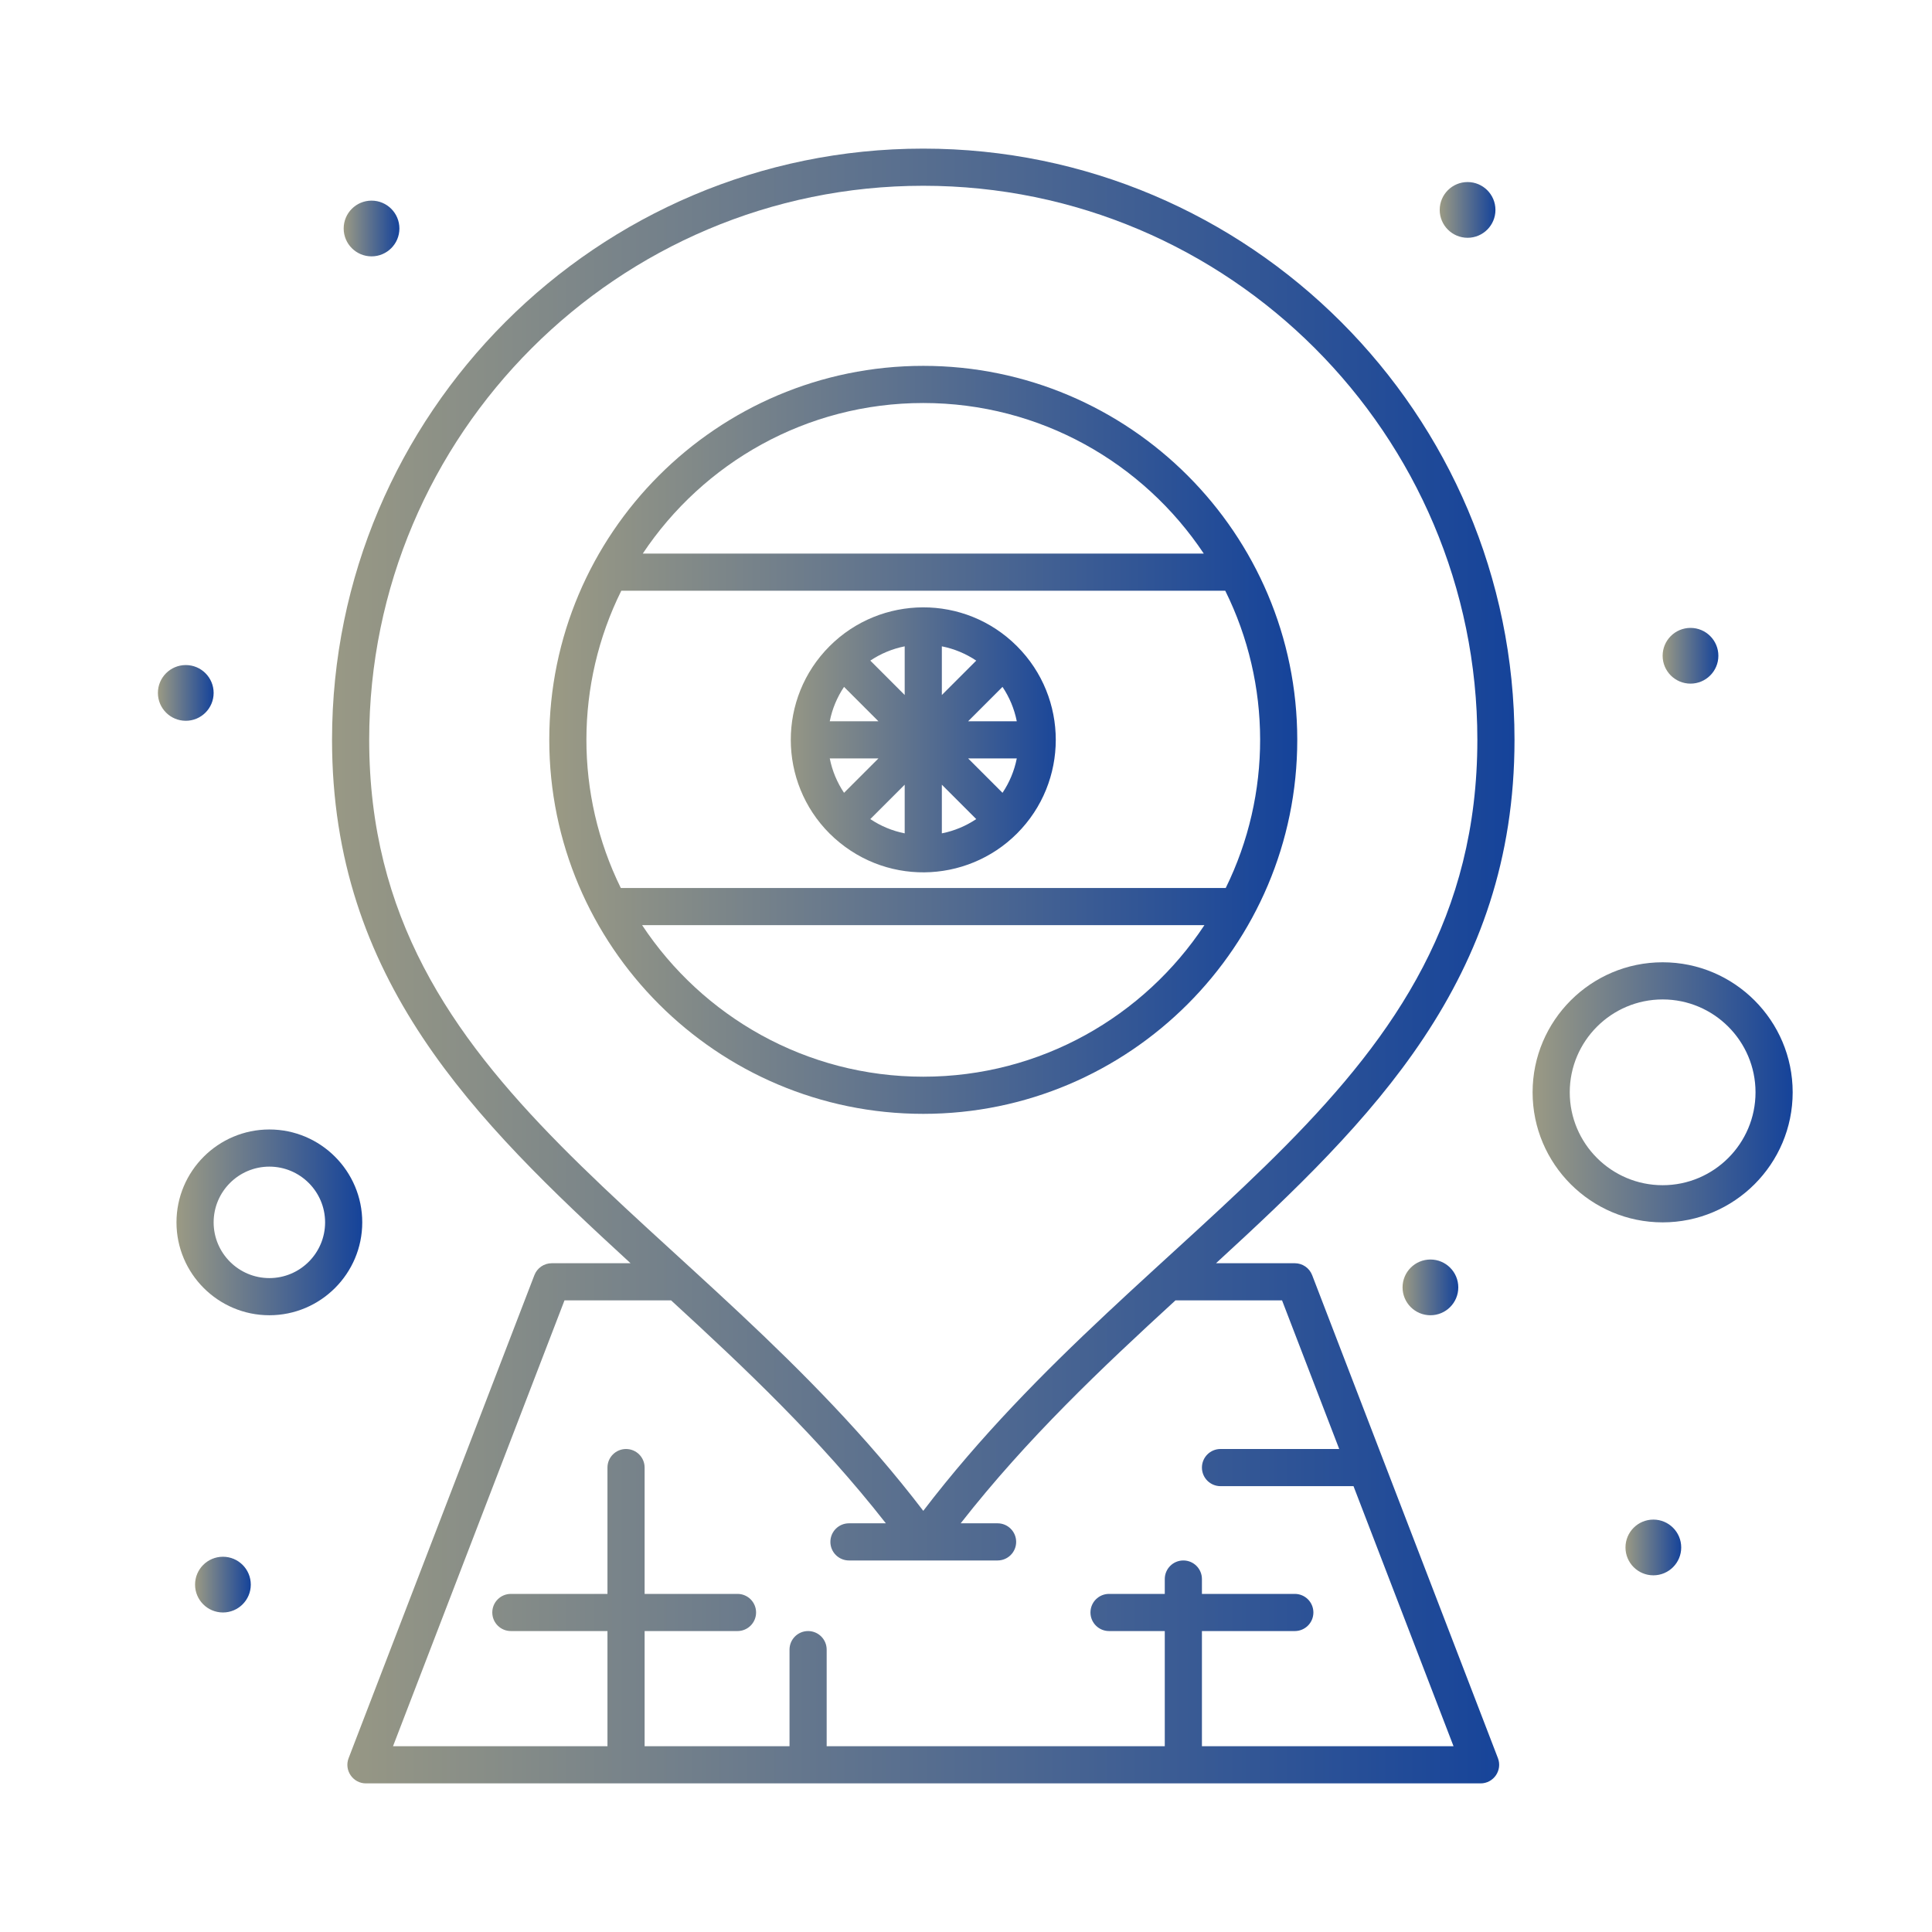 <svg enable-background="new 0 0 520 520" height="300" viewBox="0 0 520 520" width="300" xmlns="http://www.w3.org/2000/svg" version="1.1" xmlns:xlink="http://www.w3.org/1999/xlink" xmlns:svgjs="http://svgjs.dev/svgjs"><g width="100%" height="100%" transform="matrix(1,0,0,1,0,0)"><g id="_x32_89_x2C__Location_x2C__Country_x2C__Flag_x2C__India"><g><path d="m248.5 40c-87.746 0-159.132 71.386-159.132 159.132 0 64.511 38.29 102.268 80.346 140.868h-21.214c-2.069 0-3.924 1.274-4.667 3.205l-50 130c-1.255 3.262 1.149 6.795 4.667 6.795h300c3.501 0 5.927-3.518 4.667-6.795l-50-130c-.743-1.931-2.598-3.205-4.667-3.205h-21.213c42.055-38.601 80.345-76.357 80.345-140.868 0-87.746-71.387-159.132-159.132-159.132zm111.951 350h-31.951c-2.762 0-5 2.238-5 5s2.238 5 5 5h35.797l26.923 70h-67.72v-31h25c2.762 0 5-2.238 5-5s-2.238-5-5-5h-25v-4c0-2.762-2.238-5-5-5s-5 2.238-5 5v4h-15c-2.762 0-5 2.238-5 5s2.238 5 5 5h15v31h-91v-26c0-2.762-2.239-5-5-5s-5 2.238-5 5v26h-39v-31h25c2.761 0 5-2.238 5-5s-2.239-5-5-5h-25v-34c0-2.762-2.239-5-5-5s-5 2.238-5 5v34h-26c-2.761 0-5 2.238-5 5s2.239 5 5 5h26v31h-57.72l46.154-120h28.695c19.784 18.149 39.887 37.108 57.802 60h-9.931c-2.761 0-5 2.238-5 5s2.239 5 5 5h40c2.762 0 5-2.238 5-5s-2.238-5-5-5h-9.932c17.916-22.893 38.02-41.851 57.804-60h28.694zm-111.951 16.644c-61.516-80.505-149.132-112.629-149.132-207.512 0-82.232 66.901-149.132 149.132-149.132s149.132 66.9 149.132 149.132c0 94.895-87.586 126.968-149.132 207.512z" fill="url(#SvgjsLinearGradient1025)" fill-opacity="1" data-original-color="#000000ff" stroke="none" stroke-opacity="1"/><circle cx="50" cy="186.5" r="7.5" fill="url(#SvgjsLinearGradient1025)" fill-opacity="1" data-original-color="#000000ff" stroke="none" stroke-opacity="1"/><circle cx="395" cy="56.5" r="7.5" fill="url(#SvgjsLinearGradient1025)" fill-opacity="1" data-original-color="#000000ff" stroke="none" stroke-opacity="1"/><circle cx="455" cy="176.5" r="7.5" fill="url(#SvgjsLinearGradient1025)" fill-opacity="1" data-original-color="#000000ff" stroke="none" stroke-opacity="1"/><circle cx="385" cy="346.5" r="7.5" fill="url(#SvgjsLinearGradient1025)" fill-opacity="1" data-original-color="#000000ff" stroke="none" stroke-opacity="1"/><circle cx="445" cy="416.5" r="7.5" fill="url(#SvgjsLinearGradient1025)" fill-opacity="1" data-original-color="#000000ff" stroke="none" stroke-opacity="1"/><circle cx="100" cy="61.5" r="7.5" fill="url(#SvgjsLinearGradient1025)" fill-opacity="1" data-original-color="#000000ff" stroke="none" stroke-opacity="1"/><circle cx="60" cy="426.5" r="7.5" fill="url(#SvgjsLinearGradient1025)" fill-opacity="1" data-original-color="#000000ff" stroke="none" stroke-opacity="1"/><path d="m248.5 98.47c-55.505 0-100.662 45.157-100.662 100.662s45.157 100.662 100.662 100.662 100.661-45.157 100.661-100.662-45.156-100.662-100.661-100.662zm0 10c31.469 0 59.238 16.119 75.501 40.53h-151.002c16.262-24.411 44.033-40.53 75.501-40.53zm0 181.324c-31.582 0-59.438-16.235-75.676-40.794h151.351c-16.237 24.559-44.094 40.794-75.675 40.794zm81.41-50.794h-162.821c-12.362-25.143-12.363-54.797.132-80h162.559c12.467 25.15 12.518 54.808.13 80z" fill="url(#SvgjsLinearGradient1025)" fill-opacity="1" data-original-color="#000000ff" stroke="none" stroke-opacity="1"/><path d="m273.716 173.916c-14.044-14.044-36.625-13.808-50.433 0-13.979 13.979-13.865 36.568 0 50.433 14.385 14.253 36.837 13.596 50.433 0 13.92-13.92 13.938-36.495 0-50.433zm-46.543 10.961 9.255 9.255h-13.098c.668-3.367 1.995-6.499 3.843-9.255zm46.495 9.255h-13.098l9.256-9.255c1.848 2.756 3.175 5.888 3.842 9.255zm-20.169-7.07v-13.099c3.367.668 6.5 1.995 9.256 3.843zm-10-.001-9.255-9.255c2.756-1.848 5.888-3.175 9.255-3.843zm-20.168 17.071h13.098l-9.255 9.255c-1.849-2.756-3.175-5.888-3.843-9.255zm20.168 7.072v13.097c-3.367-.668-6.499-1.995-9.254-3.843zm10-.001 9.256 9.255c-2.756 1.848-5.889 3.175-9.256 3.843zm7.071-7.071h13.098c-.667 3.367-1.994 6.5-3.843 9.255z" fill="url(#SvgjsLinearGradient1025)" fill-opacity="1" data-original-color="#000000ff" stroke="none" stroke-opacity="1"/><path d="m72.5 304c-13.785 0-25 11.215-25 25s11.215 25 25 25 25-11.215 25-25-11.215-25-25-25zm0 40c-8.271 0-15-6.729-15-15s6.729-15 15-15 15 6.729 15 15-6.729 15-15 15z" fill="url(#SvgjsLinearGradient1025)" fill-opacity="1" data-original-color="#000000ff" stroke="none" stroke-opacity="1"/><path d="m447.5 259c-19.299 0-35 15.701-35 35s15.701 35 35 35 35-15.701 35-35-15.701-35-35-35zm0 60c-13.785 0-25-11.215-25-25s11.215-25 25-25 25 11.215 25 25-11.215 25-25 25z" fill="url(#SvgjsLinearGradient1025)" fill-opacity="1" data-original-color="#000000ff" stroke="none" stroke-opacity="1"/></g></g></g><defs><linearGradient id="SvgjsLinearGradient1025"><stop stop-opacity="1" stop-color="#9b9a84" offset="0"/><stop stop-opacity="1" stop-color="#15439a" offset="1"/></linearGradient></defs></svg>